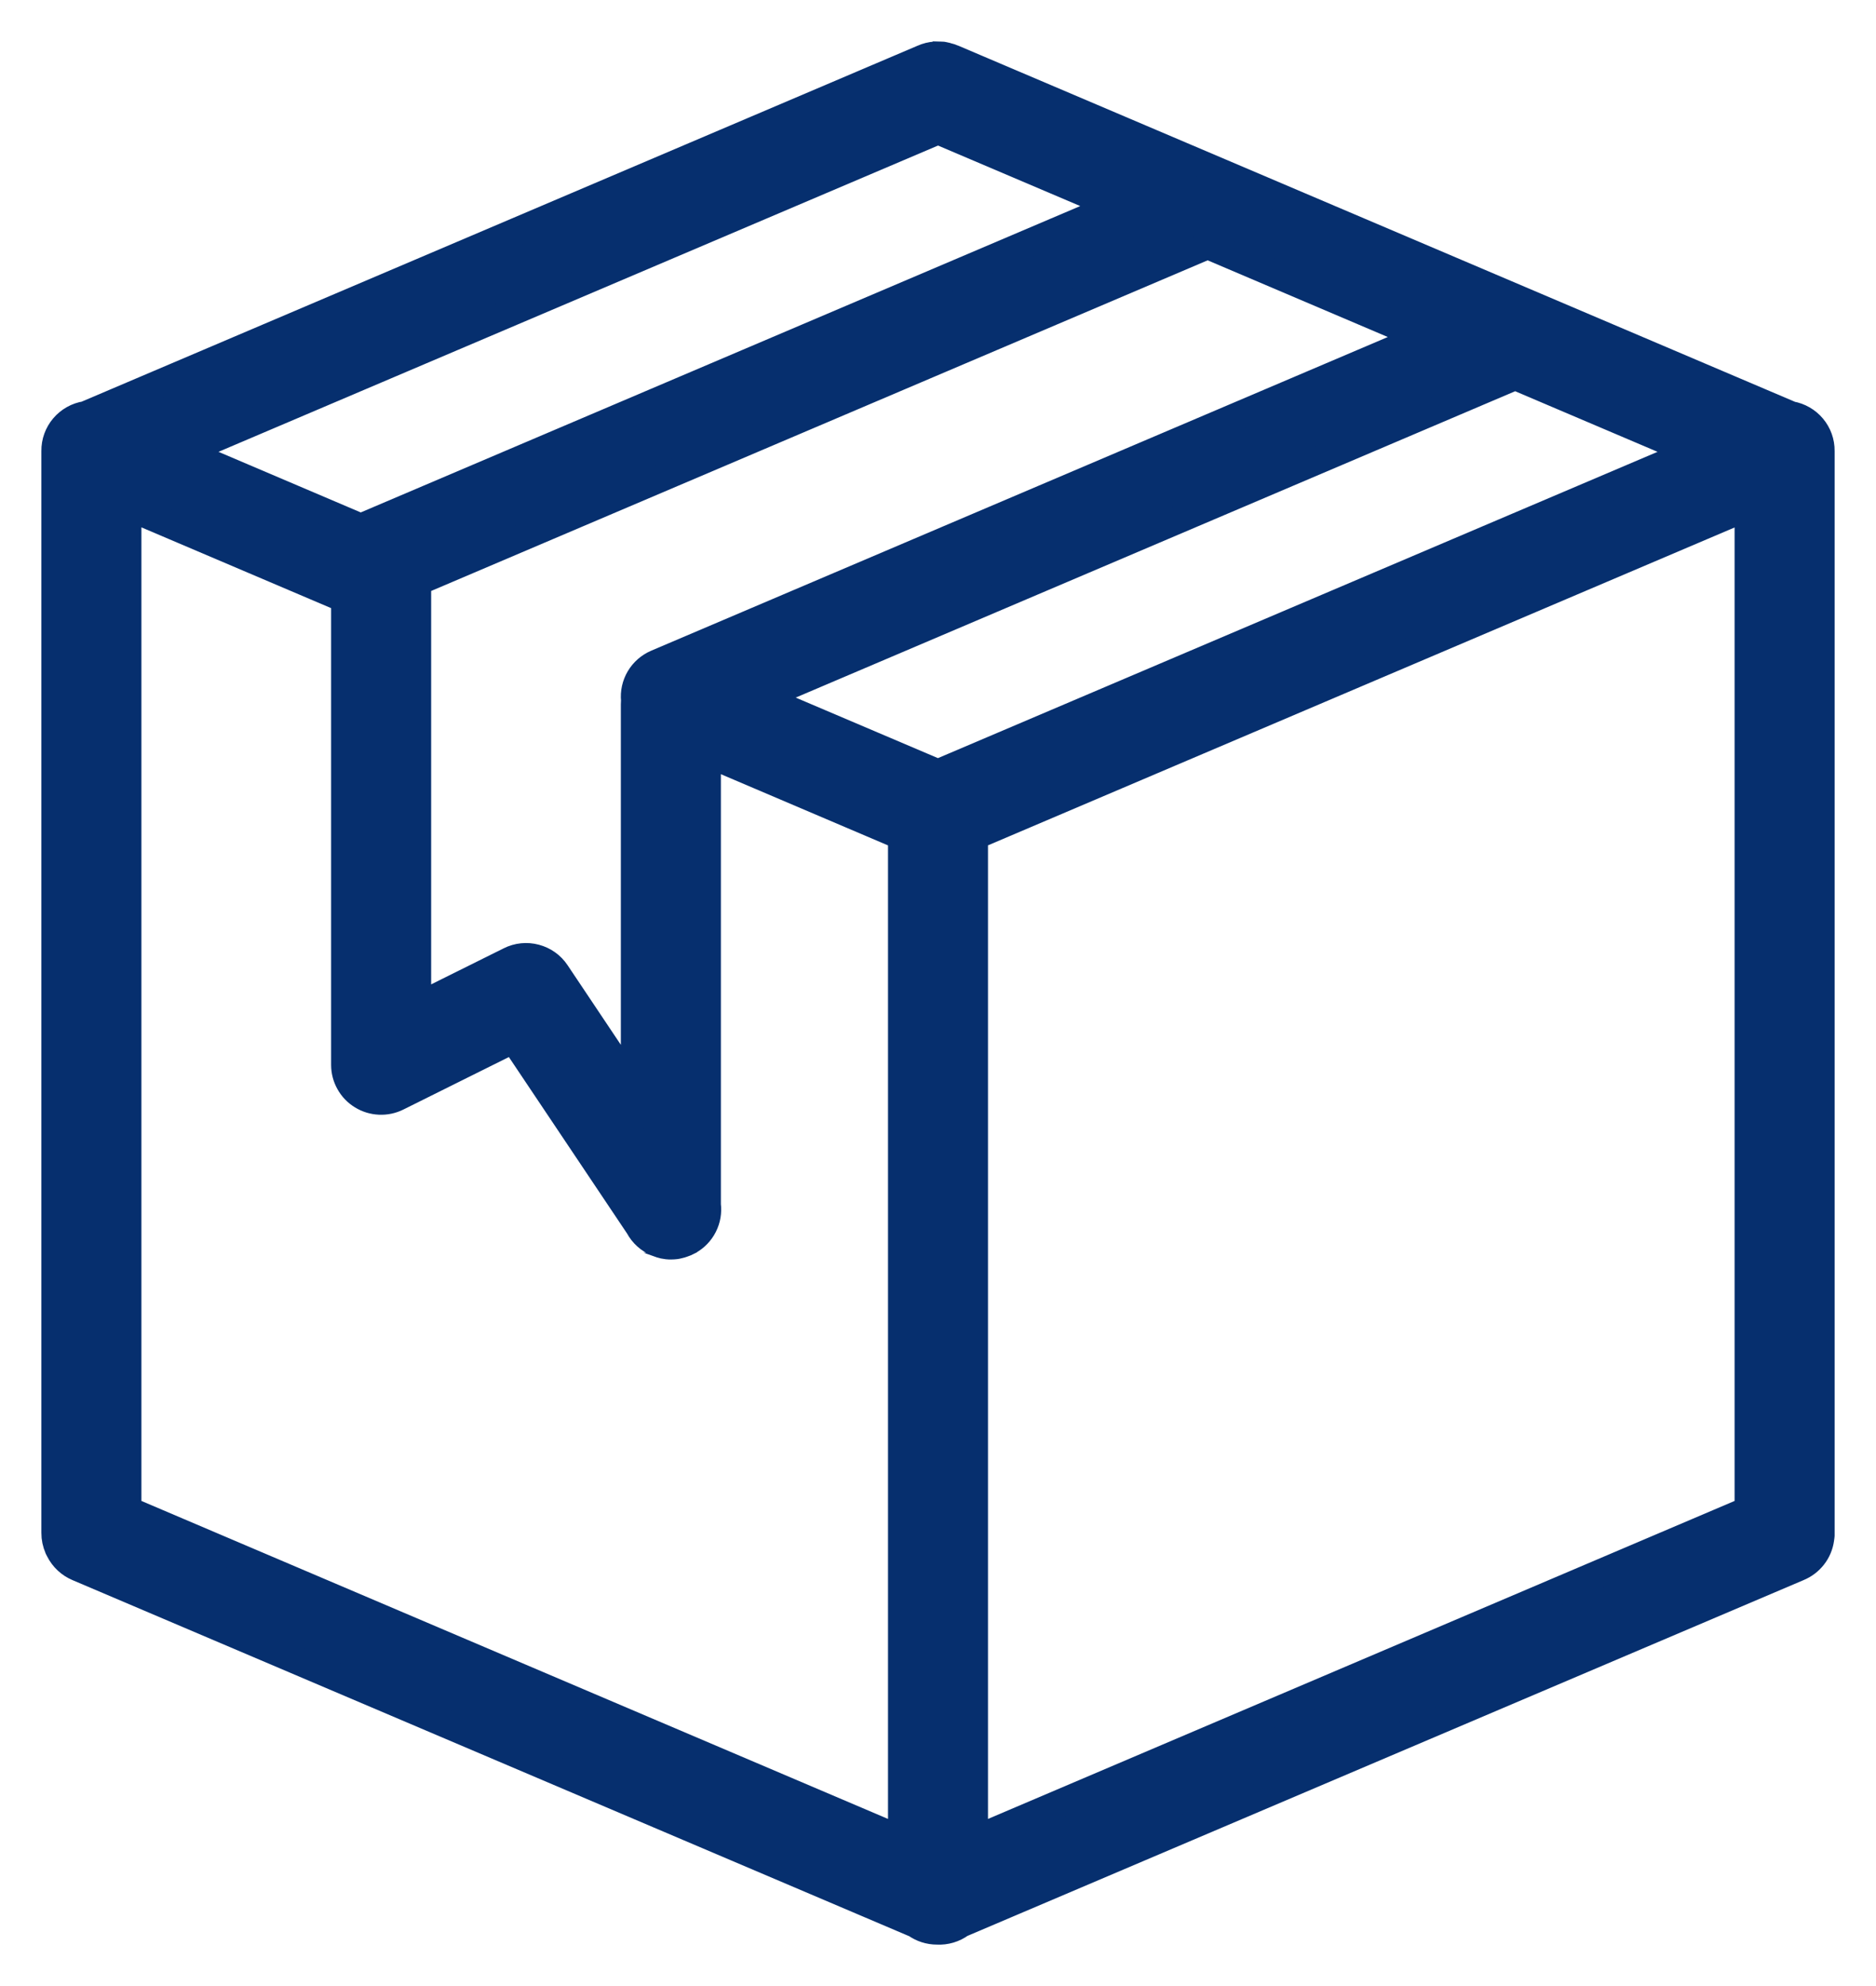 <svg width="34" height="36" viewBox="0 0 34 36" fill="none" xmlns="http://www.w3.org/2000/svg">
<path fill-rule="evenodd" clip-rule="evenodd" d="M16.969 1C16.967 1.001 16.966 1.002 16.964 1.003C16.959 1.003 16.955 1.003 16.951 1.003C16.874 1.008 16.798 1.027 16.727 1.059L1.554 7.521C1.398 7.545 1.257 7.625 1.155 7.745C1.053 7.865 0.998 8.017 1 8.174V27.785C0.999 27.879 1.019 27.971 1.056 28.056C1.057 28.059 1.058 28.061 1.059 28.064C1.065 28.076 1.071 28.088 1.077 28.099C1.148 28.24 1.267 28.351 1.412 28.412L16.598 34.876C16.71 34.956 16.844 34.999 16.982 34.999C17.136 35.008 17.289 34.963 17.413 34.871L32.589 28.412C32.696 28.368 32.789 28.298 32.86 28.207C32.931 28.117 32.976 28.009 32.992 27.895C32.994 27.884 32.996 27.872 32.997 27.86C32.998 27.85 32.999 27.839 33 27.829C33 27.818 33 27.807 33 27.796C33 27.793 33 27.789 33 27.785V8.174C33.002 8.019 32.948 7.868 32.848 7.749C32.749 7.63 32.61 7.55 32.456 7.523L17.287 1.065C17.282 1.063 17.277 1.061 17.272 1.059C17.238 1.044 17.201 1.032 17.165 1.024C17.159 1.022 17.152 1.02 17.146 1.018C17.131 1.014 17.116 1.011 17.1 1.008C17.094 1.007 17.088 1.006 17.082 1.005C17.066 1.004 17.05 1.003 17.033 1.003C17.012 1.001 16.991 1 16.969 1ZM16.999 2.366L20.216 3.735L6.579 9.543C6.566 9.549 6.553 9.555 6.54 9.561L3.322 8.19L17.002 2.366H16.999ZM21.887 4.447L25.79 6.109L11.9 12.025C11.772 12.08 11.664 12.174 11.593 12.294C11.522 12.414 11.491 12.553 11.505 12.692C11.503 12.717 11.502 12.742 11.502 12.768V19.762L10.079 17.635C9.991 17.502 9.857 17.407 9.702 17.366C9.548 17.325 9.384 17.341 9.241 17.413L7.564 18.247V10.547L21.887 4.447ZM27.458 6.819L30.679 8.19L16.999 14.014L13.783 12.645L27.42 6.837C27.434 6.831 27.447 6.825 27.46 6.819H27.458ZM2.313 9.181L6.251 10.858V19.304C6.251 19.415 6.28 19.525 6.335 19.622C6.389 19.719 6.467 19.801 6.563 19.859C6.658 19.918 6.766 19.951 6.878 19.956C6.989 19.961 7.1 19.938 7.2 19.888L9.308 18.839L11.577 22.227C11.578 22.229 11.579 22.231 11.58 22.232C11.652 22.367 11.769 22.471 11.911 22.529C11.912 22.53 11.913 22.531 11.913 22.532C11.932 22.539 11.952 22.546 11.971 22.551C12.011 22.564 12.051 22.573 12.092 22.577C12.118 22.58 12.144 22.581 12.169 22.58C12.195 22.58 12.22 22.578 12.246 22.575C12.264 22.572 12.282 22.569 12.299 22.564C12.313 22.561 12.326 22.558 12.339 22.554C12.35 22.551 12.361 22.547 12.372 22.543C12.409 22.531 12.445 22.516 12.479 22.498C12.48 22.497 12.481 22.496 12.482 22.495C12.597 22.432 12.691 22.335 12.75 22.218C12.81 22.101 12.832 21.969 12.815 21.839V13.655L16.344 15.159V33.349L2.313 27.372V9.181ZM31.687 9.183V27.372L17.656 33.349V15.158L31.687 9.183Z" fill="#062F6E" stroke="#062F6E" stroke-width="0.5"/>
</svg>
